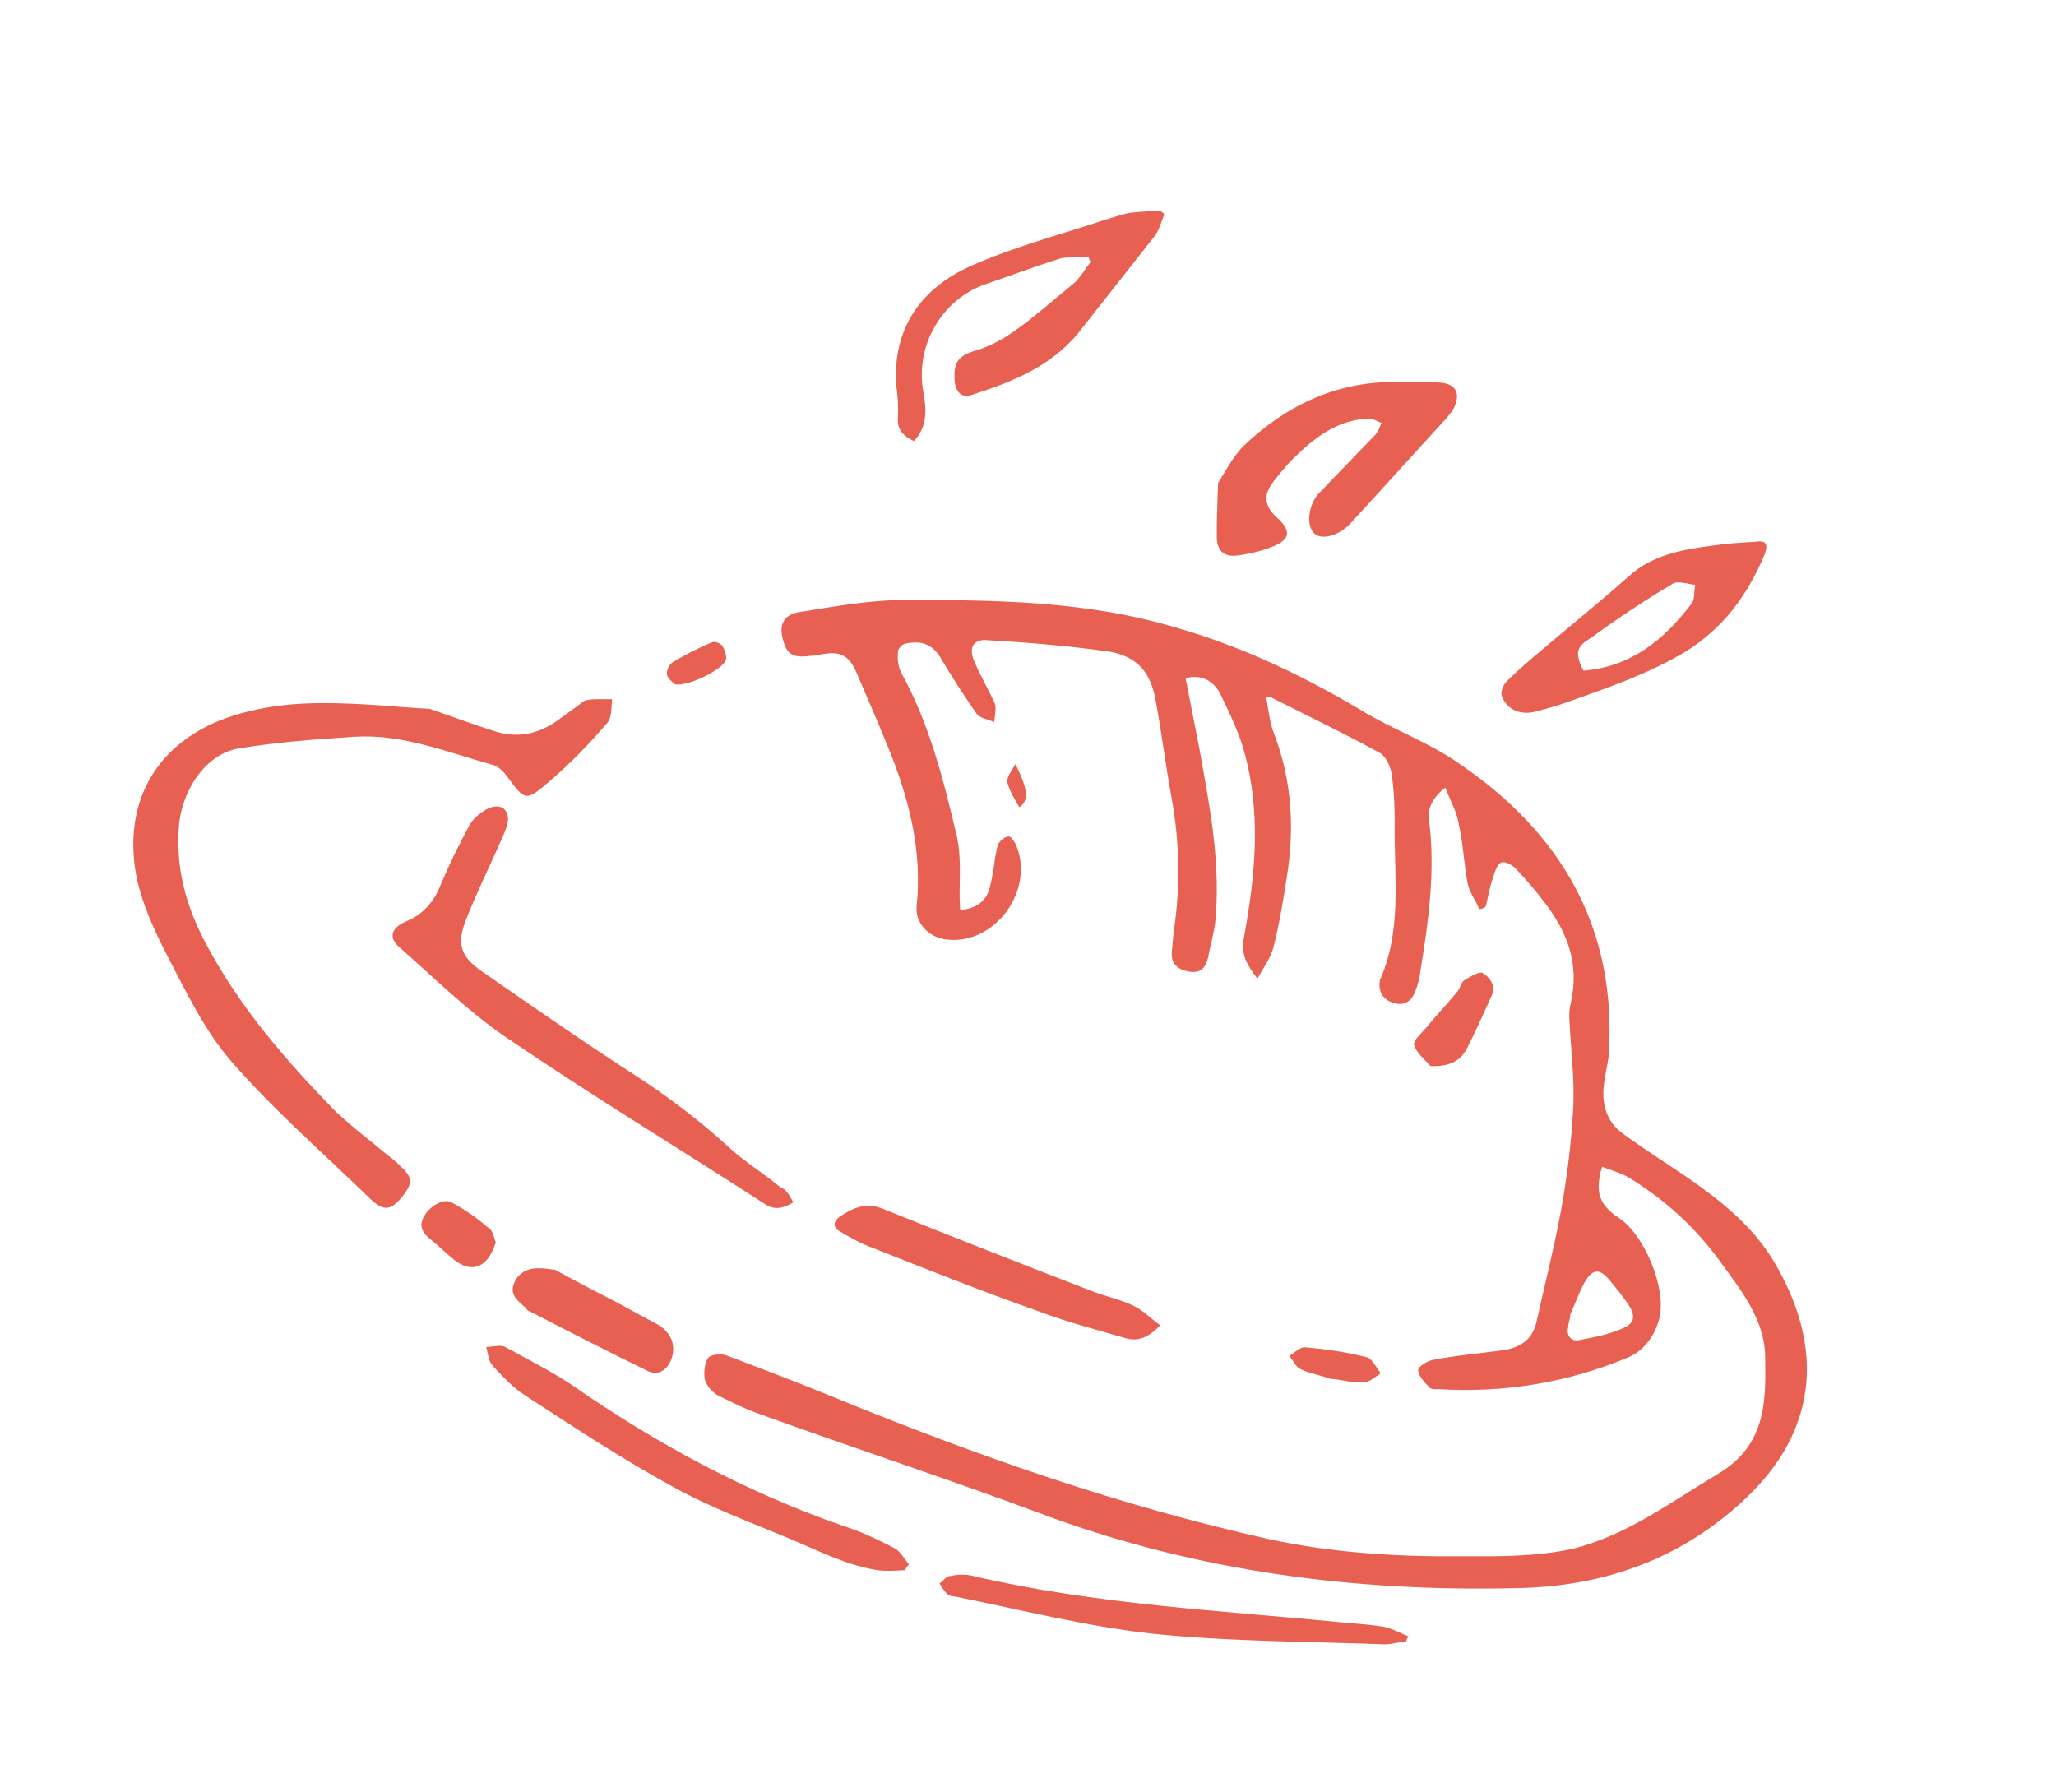 <svg width="148" height="129" viewBox="0 0 148 129" fill="none" xmlns="http://www.w3.org/2000/svg">
  <g>
  <path d="M106.489 65.457C106.24 64.819 105.799 64.295 105.647 63.599C105.364 62.128 105.332 60.639 104.971 59.15C104.84 58.376 104.38 57.601 104.036 56.691C103.106 57.441 102.756 58.175 102.868 59.026C103.335 62.682 102.837 66.257 102.261 69.812C102.201 70.372 102.064 70.913 101.849 71.434C101.615 72.033 101.111 72.399 100.417 72.222C99.723 72.046 99.261 71.599 99.303 70.787C99.343 70.633 99.285 70.536 99.402 70.401C100.825 67.061 100.416 63.503 100.392 60.042C100.418 58.65 100.385 57.161 100.179 55.711C100.085 55.111 99.703 54.356 99.259 54.161C96.737 52.779 94.174 51.552 91.555 50.228C91.477 50.209 91.4 50.189 91.149 50.207C91.319 51.155 91.411 52.084 91.717 52.819C92.996 56.188 93.194 59.611 92.638 63.089C92.38 64.751 92.102 66.49 91.67 68.189C91.474 68.962 90.988 69.579 90.521 70.447C89.715 69.42 89.332 68.664 89.53 67.563C90.4 62.849 90.844 58.191 89.397 53.546C88.978 52.288 88.385 51.068 87.792 49.848C87.274 48.976 86.485 48.528 85.344 48.814C85.666 50.459 85.987 52.103 86.308 53.748C87.024 57.714 87.818 61.699 87.53 65.739C87.506 66.802 87.154 67.864 86.956 68.965C86.78 69.661 86.43 70.066 85.639 69.947C84.848 69.828 84.29 69.439 84.352 68.55C84.393 68.067 84.433 67.584 84.494 67.023C84.99 63.777 84.908 60.548 84.323 57.356C83.908 55.112 83.647 52.907 83.232 50.663C82.894 48.438 81.896 47.197 79.677 46.88C76.822 46.484 73.927 46.242 71.013 46.077C70.125 46.015 69.737 46.575 70.08 47.485C70.539 48.588 71.114 49.557 71.592 50.583C71.745 50.951 71.607 51.492 71.567 51.975C71.123 51.78 70.487 51.701 70.257 51.313C69.355 50.015 68.53 48.736 67.725 47.38C67.093 46.314 66.245 46.098 65.201 46.327C64.95 46.345 64.601 46.75 64.639 46.924C64.598 47.407 64.635 47.91 64.845 48.375C66.875 52.017 67.9 56.061 68.848 60.086C69.209 61.576 69.067 63.102 69.079 64.668C69.098 64.92 69.096 65.249 69.115 65.5C70.196 65.446 70.99 64.907 71.245 63.903C71.422 63.207 71.541 62.415 71.641 61.7C71.719 61.391 71.74 60.985 71.896 60.696C72.032 60.483 72.342 60.233 72.593 60.215C72.767 60.177 72.997 60.564 73.112 60.758C74.564 64.088 71.574 68.099 68.082 67.623C66.809 67.464 65.848 66.397 65.988 65.199C66.371 61.43 65.537 57.928 64.201 54.463C63.399 52.449 62.519 50.416 61.64 48.383C61.124 47.182 60.469 46.851 59.175 47.098C58.924 47.117 58.653 47.212 58.325 47.211C57.05 47.381 56.627 47.109 56.342 45.967C56.095 44.999 56.368 44.246 57.566 44.057C59.962 43.679 62.377 43.224 64.848 43.194C71.585 43.178 78.303 43.241 84.858 45.236C89.524 46.586 93.839 48.67 97.979 51.121C100.251 52.521 102.892 53.439 105.047 54.974C112.4 59.968 116.405 66.826 115.806 75.969C115.726 76.607 115.569 77.225 115.469 77.94C115.27 79.37 115.593 80.686 116.766 81.56C118.287 82.686 119.846 83.659 121.386 84.708C123.83 86.399 126.158 88.224 127.711 90.84C131.103 96.555 131.078 102.471 126.017 107.518C121.306 112.161 115.525 114.229 109.096 114.322C97.532 114.591 86.245 113.12 75.355 109.119C68.609 106.582 61.708 104.334 54.865 101.855C53.805 101.503 52.784 100.997 51.763 100.49C51.32 100.295 50.878 99.772 50.745 99.327C50.631 98.804 50.731 98.089 50.983 97.742C51.216 97.472 51.969 97.417 52.413 97.612C55.034 98.607 57.655 99.602 60.256 100.675C70.373 104.809 80.628 108.403 91.274 110.779C95.864 111.782 100.554 112.069 105.245 112.027C107.871 112.036 110.573 112.065 113.182 111.495C117.124 110.522 120.281 108.117 123.668 106.099C127.152 104.023 127.127 100.891 127.064 97.585C126.998 94.936 125.308 92.861 123.85 90.845C122.027 88.326 119.758 86.268 117.12 84.693C116.542 84.382 115.925 84.225 115.327 83.991C114.779 85.825 115.123 86.735 116.528 87.668C118.356 88.873 119.942 92.649 119.47 94.832C119.136 96.145 118.359 97.264 117.083 97.762C112.77 99.545 108.23 100.283 103.54 99.996C103.289 100.014 102.961 100.013 102.846 99.819C102.519 99.49 102.135 99.063 102.079 98.637C102.061 98.386 102.738 97.982 103.086 97.906C104.728 97.583 106.409 97.435 108.108 97.209C109.383 97.039 110.351 96.463 110.627 95.052C111.179 92.56 111.827 90.01 112.301 87.499C112.775 84.987 113.095 82.436 113.241 79.923C113.366 77.816 113.085 75.689 112.979 73.523C112.942 73.02 112.963 72.614 113.081 72.151C113.711 69.35 112.814 67.065 111.143 64.913C110.529 64.099 109.895 63.362 109.184 62.606C108.935 62.295 108.357 61.984 108.086 62.08C107.815 62.175 107.601 62.697 107.483 63.16C107.229 63.836 107.13 64.551 106.953 65.246C106.836 65.381 106.662 65.419 106.489 65.457ZM113.042 94.597C113.041 94.925 112.885 95.215 112.884 95.543C112.746 96.084 113.034 96.569 113.633 96.474C114.753 96.265 115.874 96.057 116.899 95.577C117.731 95.213 117.714 94.632 117.177 93.838C116.755 93.237 116.255 92.617 115.814 92.093C115.18 91.356 114.697 91.316 114.153 92.165C113.725 92.878 113.413 93.786 113.042 94.597Z" fill="#E76051"/>
  <path d="M30.912 51.02C32.801 51.665 34.073 52.153 35.442 52.583C37.099 53.169 38.568 52.884 39.942 51.999C40.446 51.634 40.949 51.268 41.453 50.903C41.743 50.73 41.995 50.383 42.324 50.384C42.922 50.289 43.482 50.349 44.061 50.332C44.001 50.892 44.056 51.647 43.706 52.051C42.426 53.536 41.088 54.923 39.615 56.194C37.833 57.715 37.833 57.715 36.431 55.796C36.182 55.486 35.855 55.156 35.469 55.058C32.172 54.138 28.973 52.831 25.556 53.032C22.717 53.215 19.956 53.418 17.212 53.872C14.991 54.212 13.243 56.565 12.904 59.193C12.581 62.401 13.399 65.323 14.912 68.093C17.305 72.568 20.61 76.369 24.127 79.977C25.319 81.103 26.627 82.093 27.916 83.161C28.262 83.414 28.532 83.647 28.858 83.977C29.724 84.772 29.703 85.178 28.965 86.142C28.15 87.087 27.705 87.221 26.763 86.405C23.341 83.068 19.706 79.923 16.594 76.335C14.693 74.125 13.353 71.317 11.975 68.663C11.094 66.959 10.253 65.1 9.836 63.184C8.666 57.129 11.87 52.597 17.977 51.188C20.779 50.501 23.559 50.55 26.473 50.715C28.171 50.817 29.773 50.978 30.912 51.02Z" fill="#E76051"/>
  <path d="M57.11 86.55C56.336 87.012 55.737 87.106 55.102 86.698C48.826 82.635 42.491 78.804 36.332 74.606C33.675 72.78 31.311 70.451 28.83 68.258C27.945 67.54 28.122 66.844 29.147 66.365C30.424 65.866 31.238 64.922 31.707 63.725C32.331 62.238 33.013 60.849 33.791 59.401C34.083 58.9 34.606 58.457 35.167 58.188C36.095 57.766 36.769 58.349 36.513 59.353C36.376 59.894 36.064 60.473 35.85 60.994C35.09 62.693 34.233 64.449 33.53 66.245C32.847 67.963 33.19 68.873 34.653 69.903C38.426 72.507 42.121 75.091 45.933 77.54C48.185 79.018 50.321 80.63 52.321 82.454C53.513 83.58 54.938 84.435 56.226 85.503C56.612 85.601 56.822 86.066 57.11 86.55Z" fill="#E76051"/>
  <path d="M87.683 34.767C88.227 33.919 88.733 32.896 89.509 32.106C92.649 29.12 96.383 27.355 100.861 27.506C101.748 27.567 102.676 27.473 103.563 27.535C104.779 27.597 105.182 28.275 104.656 29.375C104.5 29.665 104.267 29.934 104.034 30.204C101.765 32.671 99.476 35.215 97.207 37.681C96.412 38.549 95.175 38.892 94.636 38.426C93.963 37.844 94.201 36.26 94.977 35.47C96.315 34.082 97.653 32.695 98.991 31.308C99.204 31.115 99.302 30.729 99.458 30.439C99.15 30.361 98.88 30.128 98.552 30.127C96.312 30.216 94.686 31.447 93.154 32.95C92.611 33.47 92.126 34.087 91.641 34.704C90.903 35.668 91.035 36.442 91.9 37.237C93.034 38.266 92.877 38.884 91.427 39.42C90.789 39.67 90.094 39.822 89.321 39.954C88.2 40.163 87.642 39.775 87.589 38.692C87.575 37.454 87.638 36.236 87.683 34.767Z" fill="#E76051"/>
  <path d="M83.807 15.44C83.592 15.961 83.415 16.656 83.066 17.061C81.241 19.394 79.436 21.649 77.612 23.982C75.593 26.431 72.77 27.523 69.909 28.441C69.29 28.613 68.867 28.34 68.735 27.567C68.606 26.135 68.898 25.634 70.232 25.232C72.184 24.659 73.657 23.389 75.206 22.137C75.943 21.502 76.659 20.944 77.396 20.308C77.842 19.846 78.133 19.344 78.502 18.862C78.445 18.765 78.407 18.591 78.35 18.494C77.596 18.55 76.882 18.451 76.264 18.622C74.389 19.215 72.571 19.905 70.773 20.517C67.776 21.647 65.89 24.869 66.455 28.139C66.7 29.435 66.791 30.692 65.783 31.752C65.051 31.401 64.589 30.955 64.632 30.143C64.674 29.331 64.639 28.499 64.507 27.726C64.255 23.549 66.371 20.714 69.891 19.141C72.947 17.779 76.291 16.902 79.519 15.83C80.138 15.659 80.776 15.409 81.375 15.315C82.051 15.24 82.804 15.185 83.46 15.187C83.692 15.246 83.749 15.343 83.807 15.44Z" fill="#E76051"/>
  <path d="M127.024 39.913C125.776 42.886 124.028 45.239 121.299 46.93C118.783 48.429 116.076 49.387 113.369 50.344C112.461 50.689 111.571 50.956 110.605 51.204C109.542 51.51 108.482 51.158 108.1 50.074C108.005 49.803 108.239 49.204 108.549 48.954C109.751 47.779 111.088 46.72 112.347 45.642C114.013 44.256 115.68 42.87 117.269 41.464C118.974 39.923 121.119 39.564 123.243 39.281C124.267 39.13 125.271 39.056 126.353 39.002C127.125 38.87 127.298 39.16 127.024 39.913ZM113.977 48.277C117.414 47.999 119.797 46.055 121.777 43.433C122.03 43.086 121.916 42.563 122.034 42.1C121.475 42.04 120.8 41.786 120.413 42.017C118.381 43.227 116.406 44.535 114.489 45.94C113.424 46.574 113.384 47.057 113.977 48.277Z" fill="#E76051"/>
  <path d="M65.162 113.027C64.583 113.044 63.907 113.119 63.271 113.04C61.129 112.742 59.164 111.749 57.237 110.93C54.347 109.702 51.263 108.589 48.528 107.072C44.85 105.068 41.404 102.793 37.881 100.5C36.957 99.936 36.188 99.082 35.477 98.326C35.151 97.996 35.134 97.416 35.001 96.971C35.503 96.934 36.121 96.762 36.468 97.015C38.124 97.929 39.8 98.766 41.34 99.816C47.345 103.974 53.7 107.399 60.64 109.821C61.931 110.232 63.107 110.777 64.339 111.419C64.782 111.614 65.05 112.176 65.435 112.603C65.318 112.738 65.202 112.873 65.162 113.027Z" fill="#E76051"/>
  <path d="M101.222 118.161C100.72 118.198 100.275 118.332 99.773 118.369C94.079 118.156 88.326 118.174 82.73 117.574C78.022 117.036 73.394 115.859 68.784 114.935C68.63 114.895 68.379 114.914 68.244 114.797C67.975 114.564 67.803 114.274 67.63 113.983C67.921 113.81 68.096 113.443 68.424 113.445C68.946 113.33 69.525 113.313 69.988 113.431C78.82 115.511 87.911 115.93 96.884 116.812C97.849 116.893 98.737 116.954 99.682 117.112C100.299 117.269 100.8 117.561 101.397 117.795C101.281 117.93 101.261 118.007 101.222 118.161Z" fill="#E76051"/>
  <path d="M83.52 95.402C82.628 96.326 81.912 96.556 81.064 96.34C79.001 95.734 76.918 95.204 74.895 94.443C70.751 92.979 66.723 91.379 62.695 89.78C61.943 89.506 61.154 89.059 60.441 88.631C59.941 88.339 59.962 87.933 60.465 87.568C61.453 86.914 62.381 86.492 63.71 87.077C68.625 89.066 73.481 90.958 78.415 92.87C79.456 93.299 80.632 93.516 81.653 94.022C82.308 94.353 82.827 94.897 83.52 95.402Z" fill="#E76051"/>
  <path d="M39.949 91.401C41.317 92.16 42.915 92.977 44.437 93.775C45.381 94.262 46.382 94.845 47.326 95.332C48.327 95.916 48.671 96.826 48.338 97.81C48.045 98.641 47.368 99.044 46.636 98.694C43.785 97.311 40.953 95.851 38.122 94.391C37.967 94.352 37.91 94.255 37.852 94.158C37.391 93.712 36.679 93.284 36.972 92.454C37.265 91.623 38.02 91.239 38.907 91.3C39.158 91.282 39.467 91.36 39.949 91.401Z" fill="#E76051"/>
  <path d="M102.965 76.736C102.523 76.212 101.965 75.824 101.794 75.204C101.699 74.933 102.338 74.356 102.687 73.951C103.406 73.064 104.181 72.274 104.899 71.387C105.132 71.118 105.153 70.712 105.443 70.539C105.831 70.308 106.508 69.904 106.72 70.04C107.22 70.332 107.72 70.953 107.369 71.686C106.804 72.941 106.219 74.273 105.576 75.508C105.09 76.454 104.181 76.798 102.965 76.736Z" fill="#E76051"/>
  <path d="M35.689 89.414C35.14 91.249 33.961 91.689 32.73 90.718C32.114 90.233 31.595 89.689 30.979 89.204C30.498 88.835 30.134 88.331 30.465 87.675C30.835 86.864 31.899 86.23 32.477 86.541C33.421 87.028 34.326 87.669 35.133 88.368C35.499 88.543 35.574 89.22 35.689 89.414Z" fill="#E76051"/>
  <path d="M95.761 99.253C95.01 98.98 94.219 98.861 93.564 98.53C93.275 98.374 93.064 97.91 92.815 97.6C93.202 97.369 93.551 96.964 93.956 96.985C95.481 97.126 96.909 97.324 98.374 97.696C98.76 97.794 99.085 98.453 99.392 98.86C99.005 99.091 98.559 99.553 98.077 99.513C97.323 99.568 96.572 99.295 95.761 99.253C95.781 99.176 95.781 99.176 95.761 99.253Z" fill="#E76051"/>
  <path d="M48.604 49.265C48.469 49.149 48.123 48.896 48.027 48.625C47.932 48.354 48.147 47.833 48.437 47.66C49.308 47.141 50.256 46.642 51.261 46.239C51.455 46.124 51.898 46.319 52.013 46.513C52.186 46.803 52.319 47.248 52.26 47.48C52.083 48.175 49.549 49.423 48.604 49.265Z" fill="#E76051"/>
  <path d="M73.099 54.997C74.017 56.875 74.072 57.629 73.375 58.11C73.03 57.529 72.685 56.948 72.514 56.328C72.438 55.98 72.807 55.498 73.099 54.997Z" fill="#E76051"/>
  </g>
</svg>
